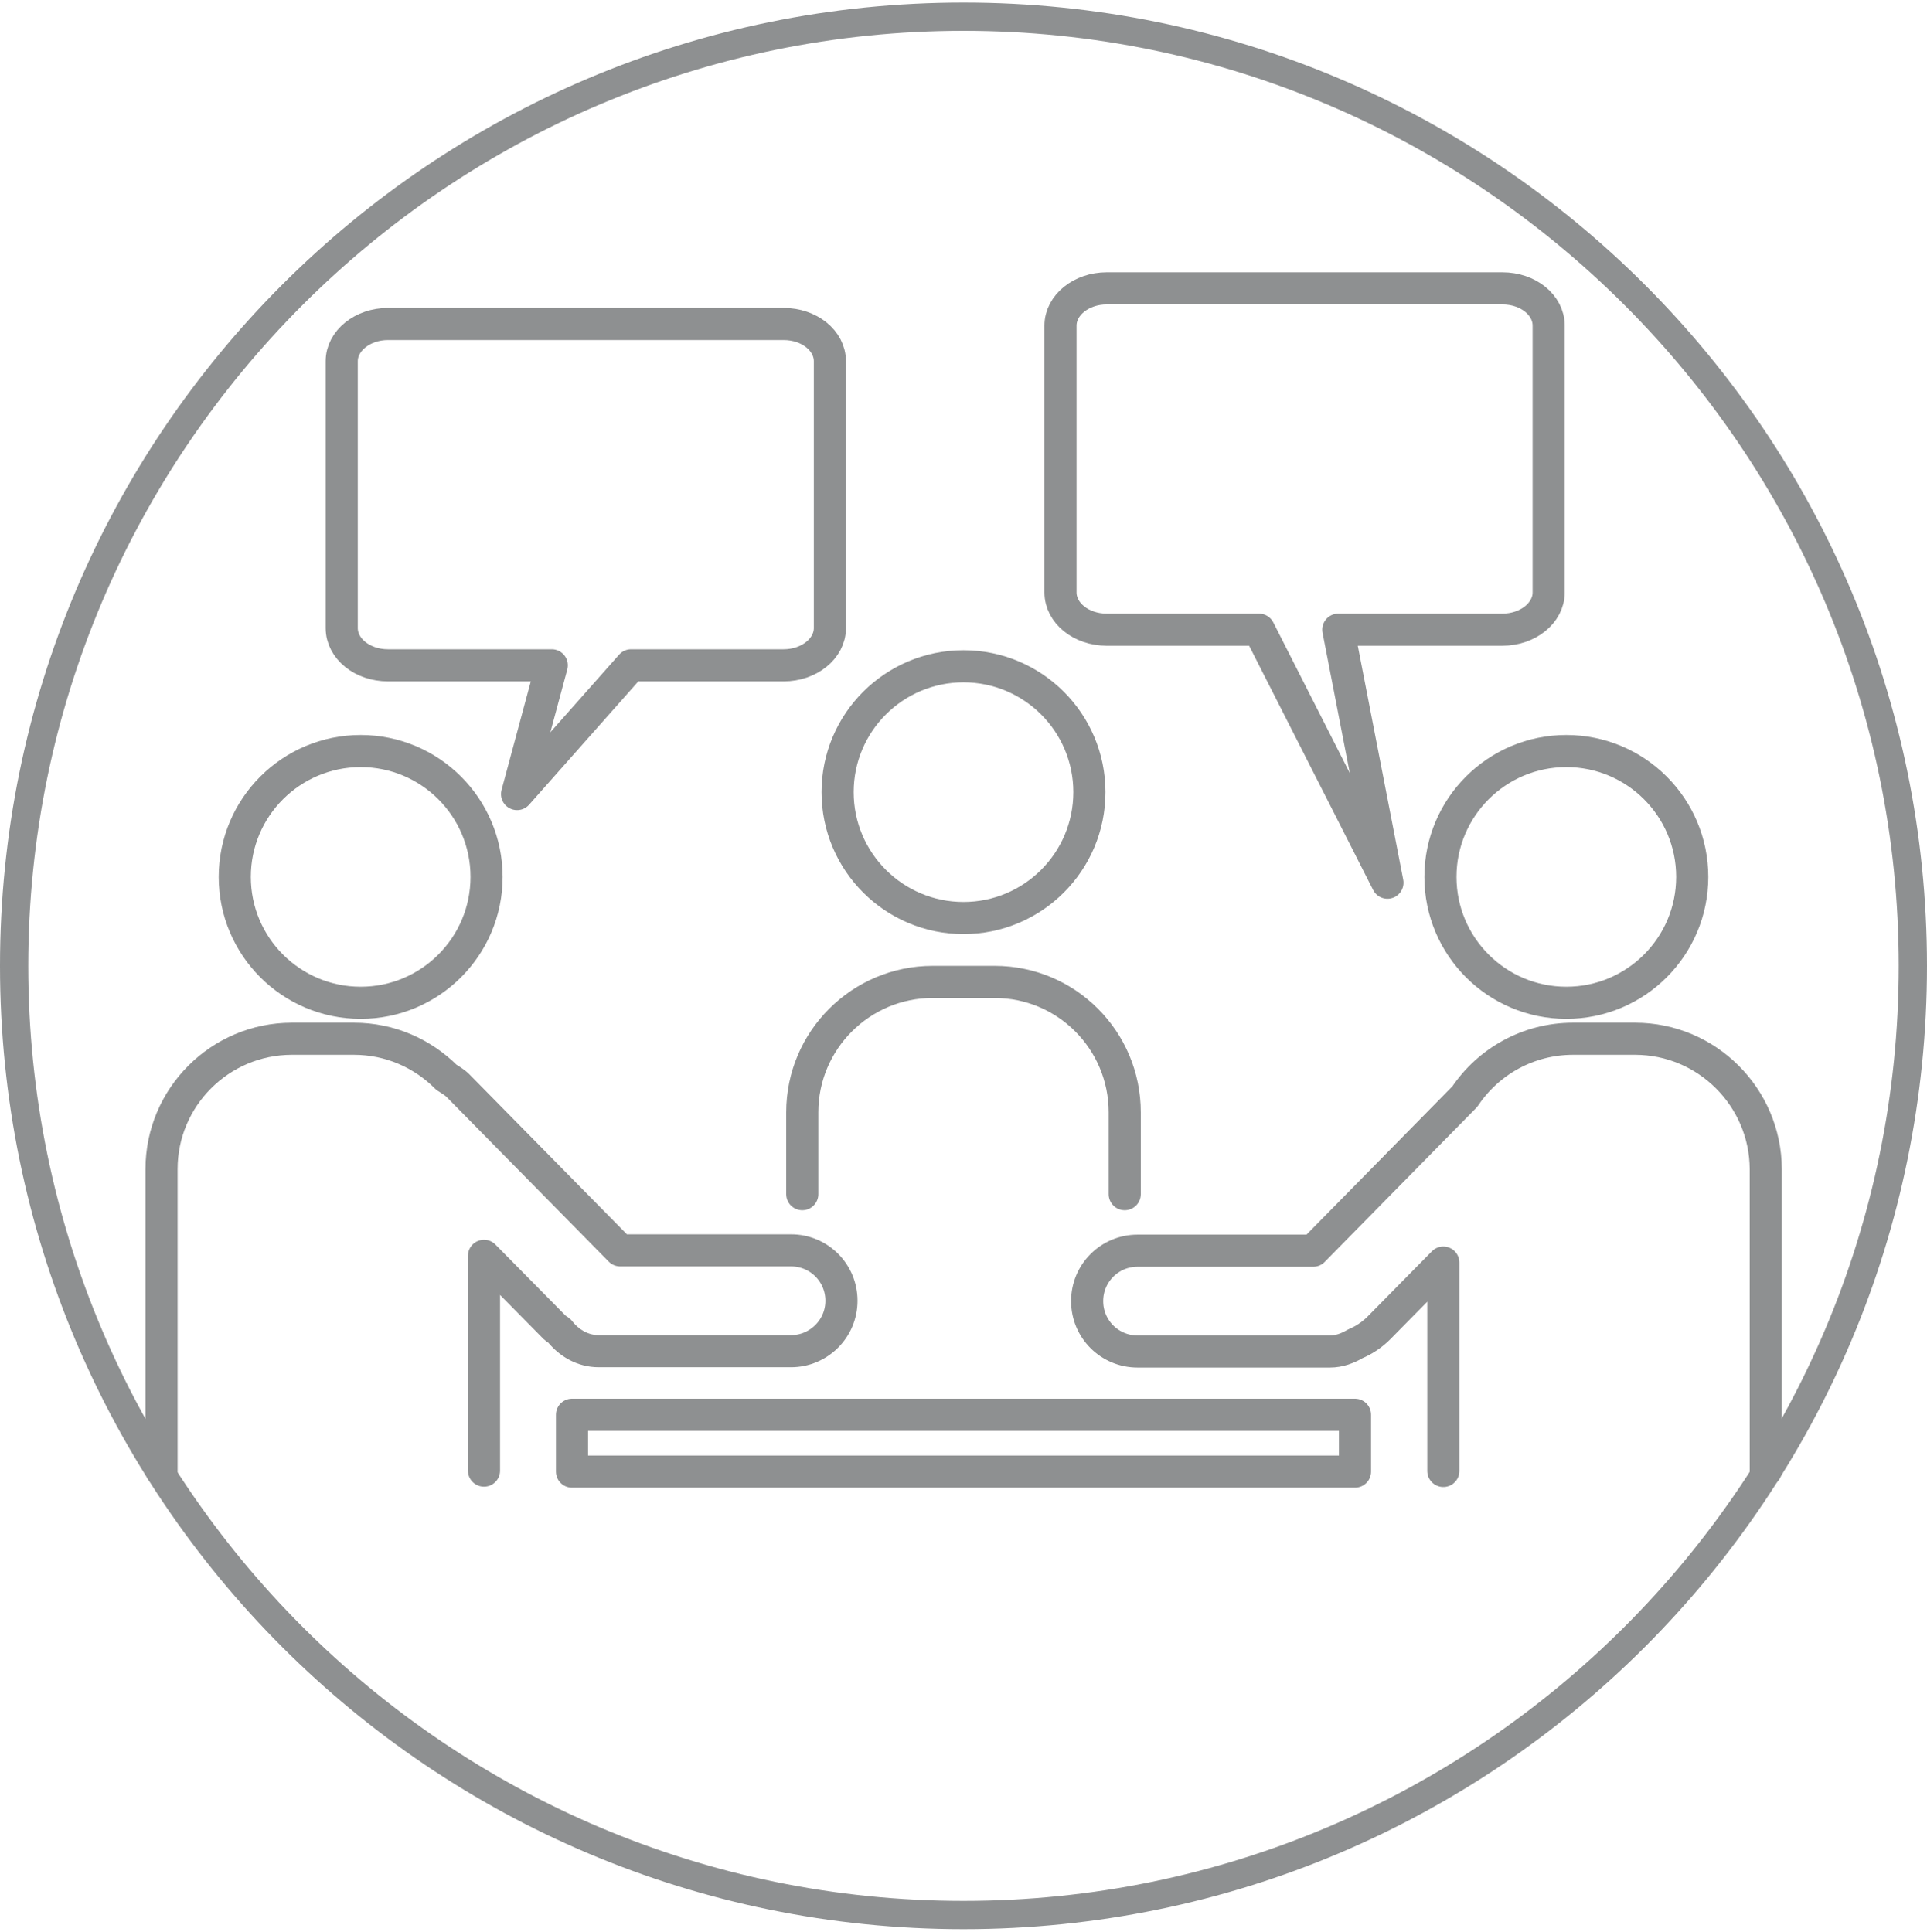 <?xml version="1.0" encoding="UTF-8"?> <svg xmlns="http://www.w3.org/2000/svg" xmlns:xlink="http://www.w3.org/1999/xlink" id="Layer_16" data-name="Layer 16" viewBox="0 0 60 60.17"><defs><clipPath id="clippath"><rect x="0" y=".08" width="60" height="60" style="fill: none;"></rect></clipPath></defs><rect x="17.81" y="44.06" width="24.38" height="1.77" style="fill: none; stroke: #8e9091; stroke-linecap: round; stroke-linejoin: round;"></rect><g style="clip-path: url(#clippath);"><circle cx="30" cy="24.67" r="3.92" style="fill: none; stroke: #8e9091; stroke-linecap: round; stroke-linejoin: round;"></circle><circle cx="11.23" cy="27.31" r="3.92" style="fill: none; stroke: #8e9091; stroke-linecap: round; stroke-linejoin: round;"></circle><circle cx="48.77" cy="27.31" r="3.92" style="fill: none; stroke: #8e9091; stroke-linecap: round; stroke-linejoin: round;"></circle><path d="M35.02,37.19v-2.55c0-2.24-1.81-4.06-4.05-4.06h-1.93c-2.24,0-4.06,1.82-4.06,4.06v2.55" style="fill: none; stroke: #8e9091; stroke-linecap: round; stroke-linejoin: round;"></path><path d="M54.98,45.8v-9.39c-.01-2.24-1.83-4.06-4.07-4.06h-1.93c-1.4,0-2.64.71-3.37,1.8l-4.72,4.8h-5.47c-.87,0-1.57.7-1.57,1.57s.7,1.57,1.57,1.57h5.99c.29,0,.55-.1.79-.24.26-.11.51-.27.73-.49l2.01-2.04v6.49" style="fill: none; stroke: #8e9091; stroke-linecap: round; stroke-linejoin: round;"></path><path d="M15.07,45.8v-6.69s2.21,2.24,2.21,2.24c.04.04.1.06.14.1.29.37.72.63,1.22.63h5.99c.86,0,1.57-.7,1.57-1.57s-.7-1.57-1.57-1.57h-5.32l-5.05-5.13c-.11-.11-.24-.18-.36-.26-.74-.74-1.75-1.2-2.88-1.2h-1.93c-2.24,0-4.06,1.82-4.06,4.06v9.39" style="fill: none; stroke: #8e9091; stroke-linecap: round; stroke-linejoin: round;"></path><path d="M12.08,20.72h5.1l-1.08,4.01,3.55-4.01h4.75c.79,0,1.44-.52,1.44-1.16v-8.31c0-.64-.64-1.16-1.44-1.16h-12.32c-.79,0-1.44.52-1.44,1.16v8.31c0,.64.64,1.16,1.44,1.16Z" style="fill: none; stroke: #8e9091; stroke-linecap: round; stroke-linejoin: round;"></path><path d="M34.45,19.61h4.75l4,7.88-1.53-7.88h5.11c.79,0,1.44-.52,1.44-1.16v-8.31c0-.64-.64-1.16-1.44-1.16h-12.32c-.79,0-1.44.52-1.44,1.16v8.31c0,.64.64,1.16,1.44,1.16Z" style="fill: none; stroke: #8e9091; stroke-linecap: round; stroke-linejoin: round;"></path><path d="M30,.96c16.05,0,29.12,13.06,29.12,29.12s-13.06,29.12-29.12,29.12S.88,46.14.88,30.08,13.95.96,30,.96M30,.08C13.43.08,0,13.51,0,30.08s13.43,30,30,30,30-13.43,30-30S46.57.08,30,.08" style="fill: #8e9091;"></path></g></svg> 